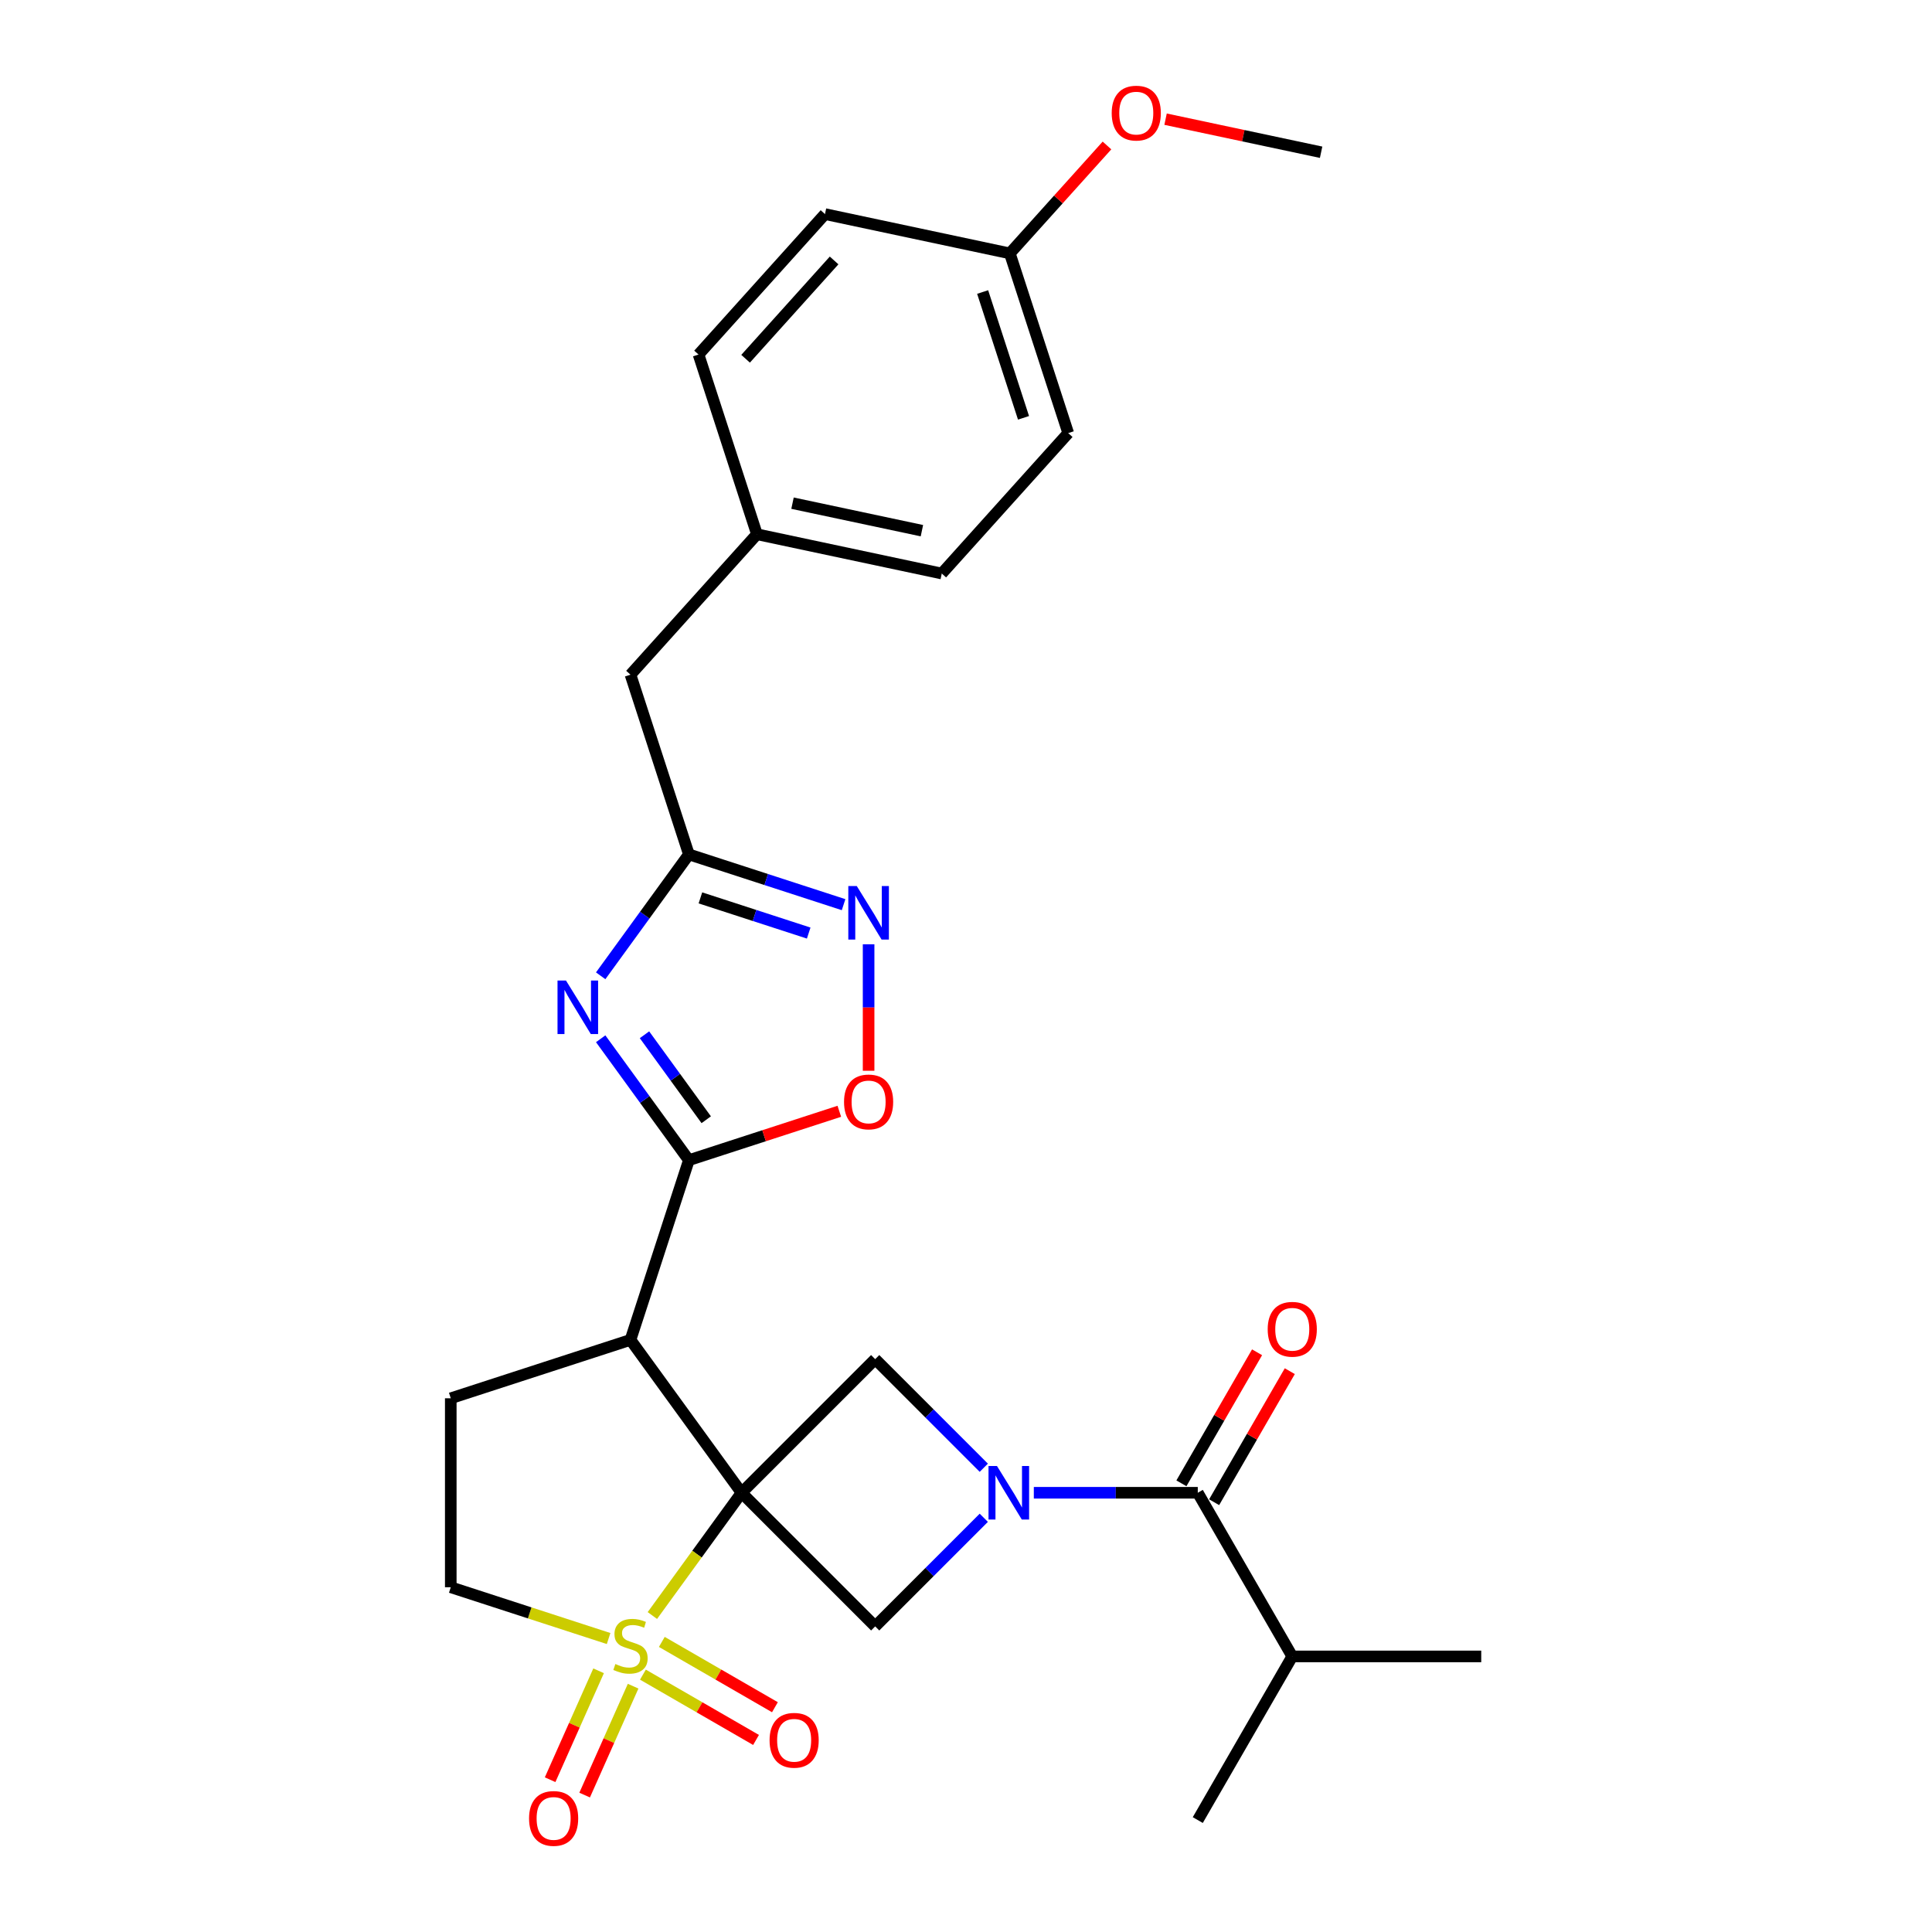 <?xml version='1.0' encoding='iso-8859-1'?>
<svg version='1.1' baseProfile='full'
              xmlns='http://www.w3.org/2000/svg'
                      xmlns:rdkit='http://www.rdkit.org/xml'
                      xmlns:xlink='http://www.w3.org/1999/xlink'
                  xml:space='preserve'
width='1000px' height='1000px' viewBox='0 0 1000 1000'>
<!-- END OF HEADER -->
<rect style='opacity:1.0;fill:#FFFFFF;stroke:none' width='1000' height='1000' x='0' y='0'> </rect>
<path class='bond-0' d='M 383.831,772.653 L 360.749,804.423' style='fill:none;fill-rule:evenodd;stroke:#000000;stroke-width:6px;stroke-linecap:butt;stroke-linejoin:miter;stroke-opacity:1' />
<path class='bond-0' d='M 360.749,804.423 L 337.666,836.194' style='fill:none;fill-rule:evenodd;stroke:#CCCC00;stroke-width:6px;stroke-linecap:butt;stroke-linejoin:miter;stroke-opacity:1' />
<path class='bond-2' d='M 383.831,772.653 L 326.34,693.522' style='fill:none;fill-rule:evenodd;stroke:#000000;stroke-width:6px;stroke-linecap:butt;stroke-linejoin:miter;stroke-opacity:1' />
<path class='bond-5' d='M 383.831,772.653 L 452.994,703.49' style='fill:none;fill-rule:evenodd;stroke:#000000;stroke-width:6px;stroke-linecap:butt;stroke-linejoin:miter;stroke-opacity:1' />
<path class='bond-6' d='M 383.831,772.653 L 452.994,841.815' style='fill:none;fill-rule:evenodd;stroke:#000000;stroke-width:6px;stroke-linecap:butt;stroke-linejoin:miter;stroke-opacity:1' />
<path class='bond-12' d='M 315.013,848.103 L 274.164,834.83' style='fill:none;fill-rule:evenodd;stroke:#CCCC00;stroke-width:6px;stroke-linecap:butt;stroke-linejoin:miter;stroke-opacity:1' />
<path class='bond-12' d='M 274.164,834.83 L 233.316,821.558' style='fill:none;fill-rule:evenodd;stroke:#000000;stroke-width:6px;stroke-linecap:butt;stroke-linejoin:miter;stroke-opacity:1' />
<path class='bond-13' d='M 332.776,866.793 L 362.049,883.694' style='fill:none;fill-rule:evenodd;stroke:#CCCC00;stroke-width:6px;stroke-linecap:butt;stroke-linejoin:miter;stroke-opacity:1' />
<path class='bond-13' d='M 362.049,883.694 L 391.322,900.595' style='fill:none;fill-rule:evenodd;stroke:#FF0000;stroke-width:6px;stroke-linecap:butt;stroke-linejoin:miter;stroke-opacity:1' />
<path class='bond-13' d='M 342.557,849.852 L 371.83,866.753' style='fill:none;fill-rule:evenodd;stroke:#CCCC00;stroke-width:6px;stroke-linecap:butt;stroke-linejoin:miter;stroke-opacity:1' />
<path class='bond-13' d='M 371.83,866.753 L 401.103,883.654' style='fill:none;fill-rule:evenodd;stroke:#FF0000;stroke-width:6px;stroke-linecap:butt;stroke-linejoin:miter;stroke-opacity:1' />
<path class='bond-14' d='M 309.835,864.804 L 297.287,892.989' style='fill:none;fill-rule:evenodd;stroke:#CCCC00;stroke-width:6px;stroke-linecap:butt;stroke-linejoin:miter;stroke-opacity:1' />
<path class='bond-14' d='M 297.287,892.989 L 284.739,921.173' style='fill:none;fill-rule:evenodd;stroke:#FF0000;stroke-width:6px;stroke-linecap:butt;stroke-linejoin:miter;stroke-opacity:1' />
<path class='bond-14' d='M 327.706,872.761 L 315.158,900.945' style='fill:none;fill-rule:evenodd;stroke:#CCCC00;stroke-width:6px;stroke-linecap:butt;stroke-linejoin:miter;stroke-opacity:1' />
<path class='bond-14' d='M 315.158,900.945 L 302.609,929.13' style='fill:none;fill-rule:evenodd;stroke:#FF0000;stroke-width:6px;stroke-linecap:butt;stroke-linejoin:miter;stroke-opacity:1' />
<path class='bond-1' d='M 509.207,785.603 L 481.1,813.709' style='fill:none;fill-rule:evenodd;stroke:#0000FF;stroke-width:6px;stroke-linecap:butt;stroke-linejoin:miter;stroke-opacity:1' />
<path class='bond-1' d='M 481.1,813.709 L 452.994,841.815' style='fill:none;fill-rule:evenodd;stroke:#000000;stroke-width:6px;stroke-linecap:butt;stroke-linejoin:miter;stroke-opacity:1' />
<path class='bond-7' d='M 535.107,772.653 L 577.537,772.653' style='fill:none;fill-rule:evenodd;stroke:#0000FF;stroke-width:6px;stroke-linecap:butt;stroke-linejoin:miter;stroke-opacity:1' />
<path class='bond-7' d='M 577.537,772.653 L 619.968,772.653' style='fill:none;fill-rule:evenodd;stroke:#000000;stroke-width:6px;stroke-linecap:butt;stroke-linejoin:miter;stroke-opacity:1' />
<path class='bond-28' d='M 509.207,759.702 L 481.1,731.596' style='fill:none;fill-rule:evenodd;stroke:#0000FF;stroke-width:6px;stroke-linecap:butt;stroke-linejoin:miter;stroke-opacity:1' />
<path class='bond-28' d='M 481.1,731.596 L 452.994,703.49' style='fill:none;fill-rule:evenodd;stroke:#000000;stroke-width:6px;stroke-linecap:butt;stroke-linejoin:miter;stroke-opacity:1' />
<path class='bond-3' d='M 326.34,693.522 L 356.565,600.498' style='fill:none;fill-rule:evenodd;stroke:#000000;stroke-width:6px;stroke-linecap:butt;stroke-linejoin:miter;stroke-opacity:1' />
<path class='bond-11' d='M 326.34,693.522 L 233.316,723.747' style='fill:none;fill-rule:evenodd;stroke:#000000;stroke-width:6px;stroke-linecap:butt;stroke-linejoin:miter;stroke-opacity:1' />
<path class='bond-4' d='M 356.565,600.498 L 333.739,569.08' style='fill:none;fill-rule:evenodd;stroke:#000000;stroke-width:6px;stroke-linecap:butt;stroke-linejoin:miter;stroke-opacity:1' />
<path class='bond-4' d='M 333.739,569.08 L 310.912,537.663' style='fill:none;fill-rule:evenodd;stroke:#0000FF;stroke-width:6px;stroke-linecap:butt;stroke-linejoin:miter;stroke-opacity:1' />
<path class='bond-4' d='M 365.543,579.574 L 349.565,557.582' style='fill:none;fill-rule:evenodd;stroke:#000000;stroke-width:6px;stroke-linecap:butt;stroke-linejoin:miter;stroke-opacity:1' />
<path class='bond-4' d='M 349.565,557.582 L 333.586,535.59' style='fill:none;fill-rule:evenodd;stroke:#0000FF;stroke-width:6px;stroke-linecap:butt;stroke-linejoin:miter;stroke-opacity:1' />
<path class='bond-10' d='M 356.565,600.498 L 395.496,587.849' style='fill:none;fill-rule:evenodd;stroke:#000000;stroke-width:6px;stroke-linecap:butt;stroke-linejoin:miter;stroke-opacity:1' />
<path class='bond-10' d='M 395.496,587.849 L 434.428,575.199' style='fill:none;fill-rule:evenodd;stroke:#FF0000;stroke-width:6px;stroke-linecap:butt;stroke-linejoin:miter;stroke-opacity:1' />
<path class='bond-8' d='M 310.912,505.072 L 333.739,473.654' style='fill:none;fill-rule:evenodd;stroke:#0000FF;stroke-width:6px;stroke-linecap:butt;stroke-linejoin:miter;stroke-opacity:1' />
<path class='bond-8' d='M 333.739,473.654 L 356.565,442.237' style='fill:none;fill-rule:evenodd;stroke:#000000;stroke-width:6px;stroke-linecap:butt;stroke-linejoin:miter;stroke-opacity:1' />
<path class='bond-15' d='M 628.438,777.543 L 648.018,743.631' style='fill:none;fill-rule:evenodd;stroke:#000000;stroke-width:6px;stroke-linecap:butt;stroke-linejoin:miter;stroke-opacity:1' />
<path class='bond-15' d='M 648.018,743.631 L 667.597,709.718' style='fill:none;fill-rule:evenodd;stroke:#FF0000;stroke-width:6px;stroke-linecap:butt;stroke-linejoin:miter;stroke-opacity:1' />
<path class='bond-15' d='M 611.497,767.762 L 631.076,733.85' style='fill:none;fill-rule:evenodd;stroke:#000000;stroke-width:6px;stroke-linecap:butt;stroke-linejoin:miter;stroke-opacity:1' />
<path class='bond-15' d='M 631.076,733.85 L 650.656,699.937' style='fill:none;fill-rule:evenodd;stroke:#FF0000;stroke-width:6px;stroke-linecap:butt;stroke-linejoin:miter;stroke-opacity:1' />
<path class='bond-17' d='M 619.968,772.653 L 668.873,857.359' style='fill:none;fill-rule:evenodd;stroke:#000000;stroke-width:6px;stroke-linecap:butt;stroke-linejoin:miter;stroke-opacity:1' />
<path class='bond-16' d='M 356.565,442.237 L 326.34,349.213' style='fill:none;fill-rule:evenodd;stroke:#000000;stroke-width:6px;stroke-linecap:butt;stroke-linejoin:miter;stroke-opacity:1' />
<path class='bond-30' d='M 356.565,442.237 L 396.602,455.246' style='fill:none;fill-rule:evenodd;stroke:#000000;stroke-width:6px;stroke-linecap:butt;stroke-linejoin:miter;stroke-opacity:1' />
<path class='bond-30' d='M 396.602,455.246 L 436.638,468.254' style='fill:none;fill-rule:evenodd;stroke:#0000FF;stroke-width:6px;stroke-linecap:butt;stroke-linejoin:miter;stroke-opacity:1' />
<path class='bond-30' d='M 362.531,464.744 L 390.557,473.85' style='fill:none;fill-rule:evenodd;stroke:#000000;stroke-width:6px;stroke-linecap:butt;stroke-linejoin:miter;stroke-opacity:1' />
<path class='bond-30' d='M 390.557,473.85 L 418.582,482.956' style='fill:none;fill-rule:evenodd;stroke:#0000FF;stroke-width:6px;stroke-linecap:butt;stroke-linejoin:miter;stroke-opacity:1' />
<path class='bond-9' d='M 449.588,488.757 L 449.588,521.493' style='fill:none;fill-rule:evenodd;stroke:#0000FF;stroke-width:6px;stroke-linecap:butt;stroke-linejoin:miter;stroke-opacity:1' />
<path class='bond-9' d='M 449.588,521.493 L 449.588,554.228' style='fill:none;fill-rule:evenodd;stroke:#FF0000;stroke-width:6px;stroke-linecap:butt;stroke-linejoin:miter;stroke-opacity:1' />
<path class='bond-29' d='M 233.316,723.747 L 233.316,821.558' style='fill:none;fill-rule:evenodd;stroke:#000000;stroke-width:6px;stroke-linecap:butt;stroke-linejoin:miter;stroke-opacity:1' />
<path class='bond-18' d='M 326.34,349.213 L 391.788,276.525' style='fill:none;fill-rule:evenodd;stroke:#000000;stroke-width:6px;stroke-linecap:butt;stroke-linejoin:miter;stroke-opacity:1' />
<path class='bond-25' d='M 668.873,857.359 L 766.684,857.359' style='fill:none;fill-rule:evenodd;stroke:#000000;stroke-width:6px;stroke-linecap:butt;stroke-linejoin:miter;stroke-opacity:1' />
<path class='bond-26' d='M 668.873,857.359 L 619.968,942.066' style='fill:none;fill-rule:evenodd;stroke:#000000;stroke-width:6px;stroke-linecap:butt;stroke-linejoin:miter;stroke-opacity:1' />
<path class='bond-20' d='M 391.788,276.525 L 361.563,183.502' style='fill:none;fill-rule:evenodd;stroke:#000000;stroke-width:6px;stroke-linecap:butt;stroke-linejoin:miter;stroke-opacity:1' />
<path class='bond-21' d='M 391.788,276.525 L 487.461,296.861' style='fill:none;fill-rule:evenodd;stroke:#000000;stroke-width:6px;stroke-linecap:butt;stroke-linejoin:miter;stroke-opacity:1' />
<path class='bond-21' d='M 410.206,260.441 L 477.178,274.676' style='fill:none;fill-rule:evenodd;stroke:#000000;stroke-width:6px;stroke-linecap:butt;stroke-linejoin:miter;stroke-opacity:1' />
<path class='bond-19' d='M 522.684,131.15 L 552.91,224.174' style='fill:none;fill-rule:evenodd;stroke:#000000;stroke-width:6px;stroke-linecap:butt;stroke-linejoin:miter;stroke-opacity:1' />
<path class='bond-19' d='M 508.613,151.149 L 529.771,216.265' style='fill:none;fill-rule:evenodd;stroke:#000000;stroke-width:6px;stroke-linecap:butt;stroke-linejoin:miter;stroke-opacity:1' />
<path class='bond-24' d='M 522.684,131.15 L 547.828,103.225' style='fill:none;fill-rule:evenodd;stroke:#000000;stroke-width:6px;stroke-linecap:butt;stroke-linejoin:miter;stroke-opacity:1' />
<path class='bond-24' d='M 547.828,103.225 L 572.972,75.3' style='fill:none;fill-rule:evenodd;stroke:#FF0000;stroke-width:6px;stroke-linecap:butt;stroke-linejoin:miter;stroke-opacity:1' />
<path class='bond-31' d='M 522.684,131.15 L 427.011,110.814' style='fill:none;fill-rule:evenodd;stroke:#000000;stroke-width:6px;stroke-linecap:butt;stroke-linejoin:miter;stroke-opacity:1' />
<path class='bond-23' d='M 361.563,183.502 L 427.011,110.814' style='fill:none;fill-rule:evenodd;stroke:#000000;stroke-width:6px;stroke-linecap:butt;stroke-linejoin:miter;stroke-opacity:1' />
<path class='bond-23' d='M 385.917,185.688 L 431.731,134.807' style='fill:none;fill-rule:evenodd;stroke:#000000;stroke-width:6px;stroke-linecap:butt;stroke-linejoin:miter;stroke-opacity:1' />
<path class='bond-22' d='M 487.461,296.861 L 552.91,224.174' style='fill:none;fill-rule:evenodd;stroke:#000000;stroke-width:6px;stroke-linecap:butt;stroke-linejoin:miter;stroke-opacity:1' />
<path class='bond-27' d='M 603.293,61.685 L 643.55,70.242' style='fill:none;fill-rule:evenodd;stroke:#FF0000;stroke-width:6px;stroke-linecap:butt;stroke-linejoin:miter;stroke-opacity:1' />
<path class='bond-27' d='M 643.55,70.242 L 683.806,78.798' style='fill:none;fill-rule:evenodd;stroke:#000000;stroke-width:6px;stroke-linecap:butt;stroke-linejoin:miter;stroke-opacity:1' />
<path  class='atom-1' d='M 318.515 861.29
Q 318.828 861.408, 320.119 861.956
Q 321.41 862.503, 322.818 862.855
Q 324.266 863.168, 325.674 863.168
Q 328.296 863.168, 329.822 861.916
Q 331.347 860.625, 331.347 858.395
Q 331.347 856.869, 330.565 855.93
Q 329.822 854.991, 328.648 854.483
Q 327.474 853.974, 325.518 853.387
Q 323.053 852.644, 321.566 851.94
Q 320.119 851.235, 319.062 849.749
Q 318.045 848.262, 318.045 845.758
Q 318.045 842.276, 320.393 840.124
Q 322.779 837.972, 327.474 837.972
Q 330.682 837.972, 334.321 839.498
L 333.421 842.511
Q 330.096 841.141, 327.592 841.141
Q 324.892 841.141, 323.405 842.276
Q 321.919 843.371, 321.958 845.289
Q 321.958 846.775, 322.701 847.675
Q 323.483 848.575, 324.579 849.084
Q 325.714 849.592, 327.592 850.179
Q 330.096 850.962, 331.582 851.744
Q 333.069 852.527, 334.125 854.131
Q 335.221 855.696, 335.221 858.395
Q 335.221 862.229, 332.639 864.303
Q 330.096 866.337, 325.831 866.337
Q 323.366 866.337, 321.488 865.79
Q 319.649 865.281, 317.458 864.381
L 318.515 861.29
' fill='#CCCC00'/>
<path  class='atom-2' d='M 516.034 758.802
L 525.111 773.474
Q 526.011 774.922, 527.458 777.543
Q 528.906 780.164, 528.984 780.321
L 528.984 758.802
L 532.662 758.802
L 532.662 786.503
L 528.867 786.503
L 519.125 770.462
Q 517.99 768.584, 516.777 766.432
Q 515.604 764.28, 515.251 763.615
L 515.251 786.503
L 511.652 786.503
L 511.652 758.802
L 516.034 758.802
' fill='#0000FF'/>
<path  class='atom-5' d='M 292.95 507.517
L 302.027 522.189
Q 302.927 523.637, 304.374 526.258
Q 305.822 528.879, 305.9 529.036
L 305.9 507.517
L 309.578 507.517
L 309.578 535.217
L 305.783 535.217
L 296.041 519.176
Q 294.906 517.299, 293.693 515.147
Q 292.52 512.995, 292.168 512.33
L 292.168 535.217
L 288.568 535.217
L 288.568 507.517
L 292.95 507.517
' fill='#0000FF'/>
<path  class='atom-10' d='M 443.466 458.612
L 452.542 473.284
Q 453.442 474.731, 454.89 477.353
Q 456.337 479.974, 456.416 480.13
L 456.416 458.612
L 460.093 458.612
L 460.093 486.312
L 456.298 486.312
L 446.556 470.271
Q 445.422 468.393, 444.209 466.241
Q 443.035 464.089, 442.683 463.424
L 442.683 486.312
L 439.084 486.312
L 439.084 458.612
L 443.466 458.612
' fill='#0000FF'/>
<path  class='atom-11' d='M 436.873 570.351
Q 436.873 563.7, 440.16 559.983
Q 443.446 556.266, 449.588 556.266
Q 455.731 556.266, 459.017 559.983
Q 462.304 563.7, 462.304 570.351
Q 462.304 577.081, 458.978 580.915
Q 455.653 584.71, 449.588 584.71
Q 443.485 584.71, 440.16 580.915
Q 436.873 577.12, 436.873 570.351
M 449.588 581.58
Q 453.814 581.58, 456.083 578.763
Q 458.391 575.907, 458.391 570.351
Q 458.391 564.913, 456.083 562.174
Q 453.814 559.396, 449.588 559.396
Q 445.363 559.396, 443.055 562.135
Q 440.786 564.874, 440.786 570.351
Q 440.786 575.946, 443.055 578.763
Q 445.363 581.58, 449.588 581.58
' fill='#FF0000'/>
<path  class='atom-14' d='M 398.331 900.767
Q 398.331 894.116, 401.617 890.399
Q 404.904 886.682, 411.046 886.682
Q 417.189 886.682, 420.475 890.399
Q 423.762 894.116, 423.762 900.767
Q 423.762 907.496, 420.436 911.33
Q 417.111 915.126, 411.046 915.126
Q 404.943 915.126, 401.617 911.33
Q 398.331 907.535, 398.331 900.767
M 411.046 911.996
Q 415.272 911.996, 417.541 909.179
Q 419.849 906.323, 419.849 900.767
Q 419.849 895.329, 417.541 892.59
Q 415.272 889.812, 411.046 889.812
Q 406.821 889.812, 404.513 892.551
Q 402.243 895.289, 402.243 900.767
Q 402.243 906.362, 404.513 909.179
Q 406.821 911.996, 411.046 911.996
' fill='#FF0000'/>
<path  class='atom-15' d='M 273.841 941.216
Q 273.841 934.565, 277.127 930.848
Q 280.414 927.131, 286.556 927.131
Q 292.699 927.131, 295.985 930.848
Q 299.272 934.565, 299.272 941.216
Q 299.272 947.946, 295.946 951.78
Q 292.621 955.575, 286.556 955.575
Q 280.453 955.575, 277.127 951.78
Q 273.841 947.985, 273.841 941.216
M 286.556 952.445
Q 290.782 952.445, 293.051 949.628
Q 295.359 946.772, 295.359 941.216
Q 295.359 935.778, 293.051 933.039
Q 290.782 930.261, 286.556 930.261
Q 282.331 930.261, 280.023 933
Q 277.753 935.739, 277.753 941.216
Q 277.753 946.811, 280.023 949.628
Q 282.331 952.445, 286.556 952.445
' fill='#FF0000'/>
<path  class='atom-16' d='M 656.158 688.024
Q 656.158 681.373, 659.444 677.656
Q 662.731 673.939, 668.873 673.939
Q 675.016 673.939, 678.302 677.656
Q 681.589 681.373, 681.589 688.024
Q 681.589 694.753, 678.263 698.588
Q 674.938 702.383, 668.873 702.383
Q 662.77 702.383, 659.444 698.588
Q 656.158 694.793, 656.158 688.024
M 668.873 699.253
Q 673.099 699.253, 675.368 696.436
Q 677.676 693.58, 677.676 688.024
Q 677.676 682.586, 675.368 679.847
Q 673.099 677.069, 668.873 677.069
Q 664.648 677.069, 662.339 679.808
Q 660.07 682.547, 660.07 688.024
Q 660.07 693.619, 662.339 696.436
Q 664.648 699.253, 668.873 699.253
' fill='#FF0000'/>
<path  class='atom-25' d='M 575.417 58.541
Q 575.417 51.889, 578.704 48.173
Q 581.99 44.456, 588.133 44.456
Q 594.275 44.456, 597.562 48.173
Q 600.848 51.889, 600.848 58.541
Q 600.848 65.27, 597.522 69.104
Q 594.197 72.899, 588.133 72.899
Q 582.029 72.899, 578.704 69.104
Q 575.417 65.309, 575.417 58.541
M 588.133 69.769
Q 592.358 69.769, 594.627 66.952
Q 596.936 64.096, 596.936 58.541
Q 596.936 53.102, 594.627 50.364
Q 592.358 47.586, 588.133 47.586
Q 583.907 47.586, 581.599 50.325
Q 579.33 53.063, 579.33 58.541
Q 579.33 64.135, 581.599 66.952
Q 583.907 69.769, 588.133 69.769
' fill='#FF0000'/>
</svg>
